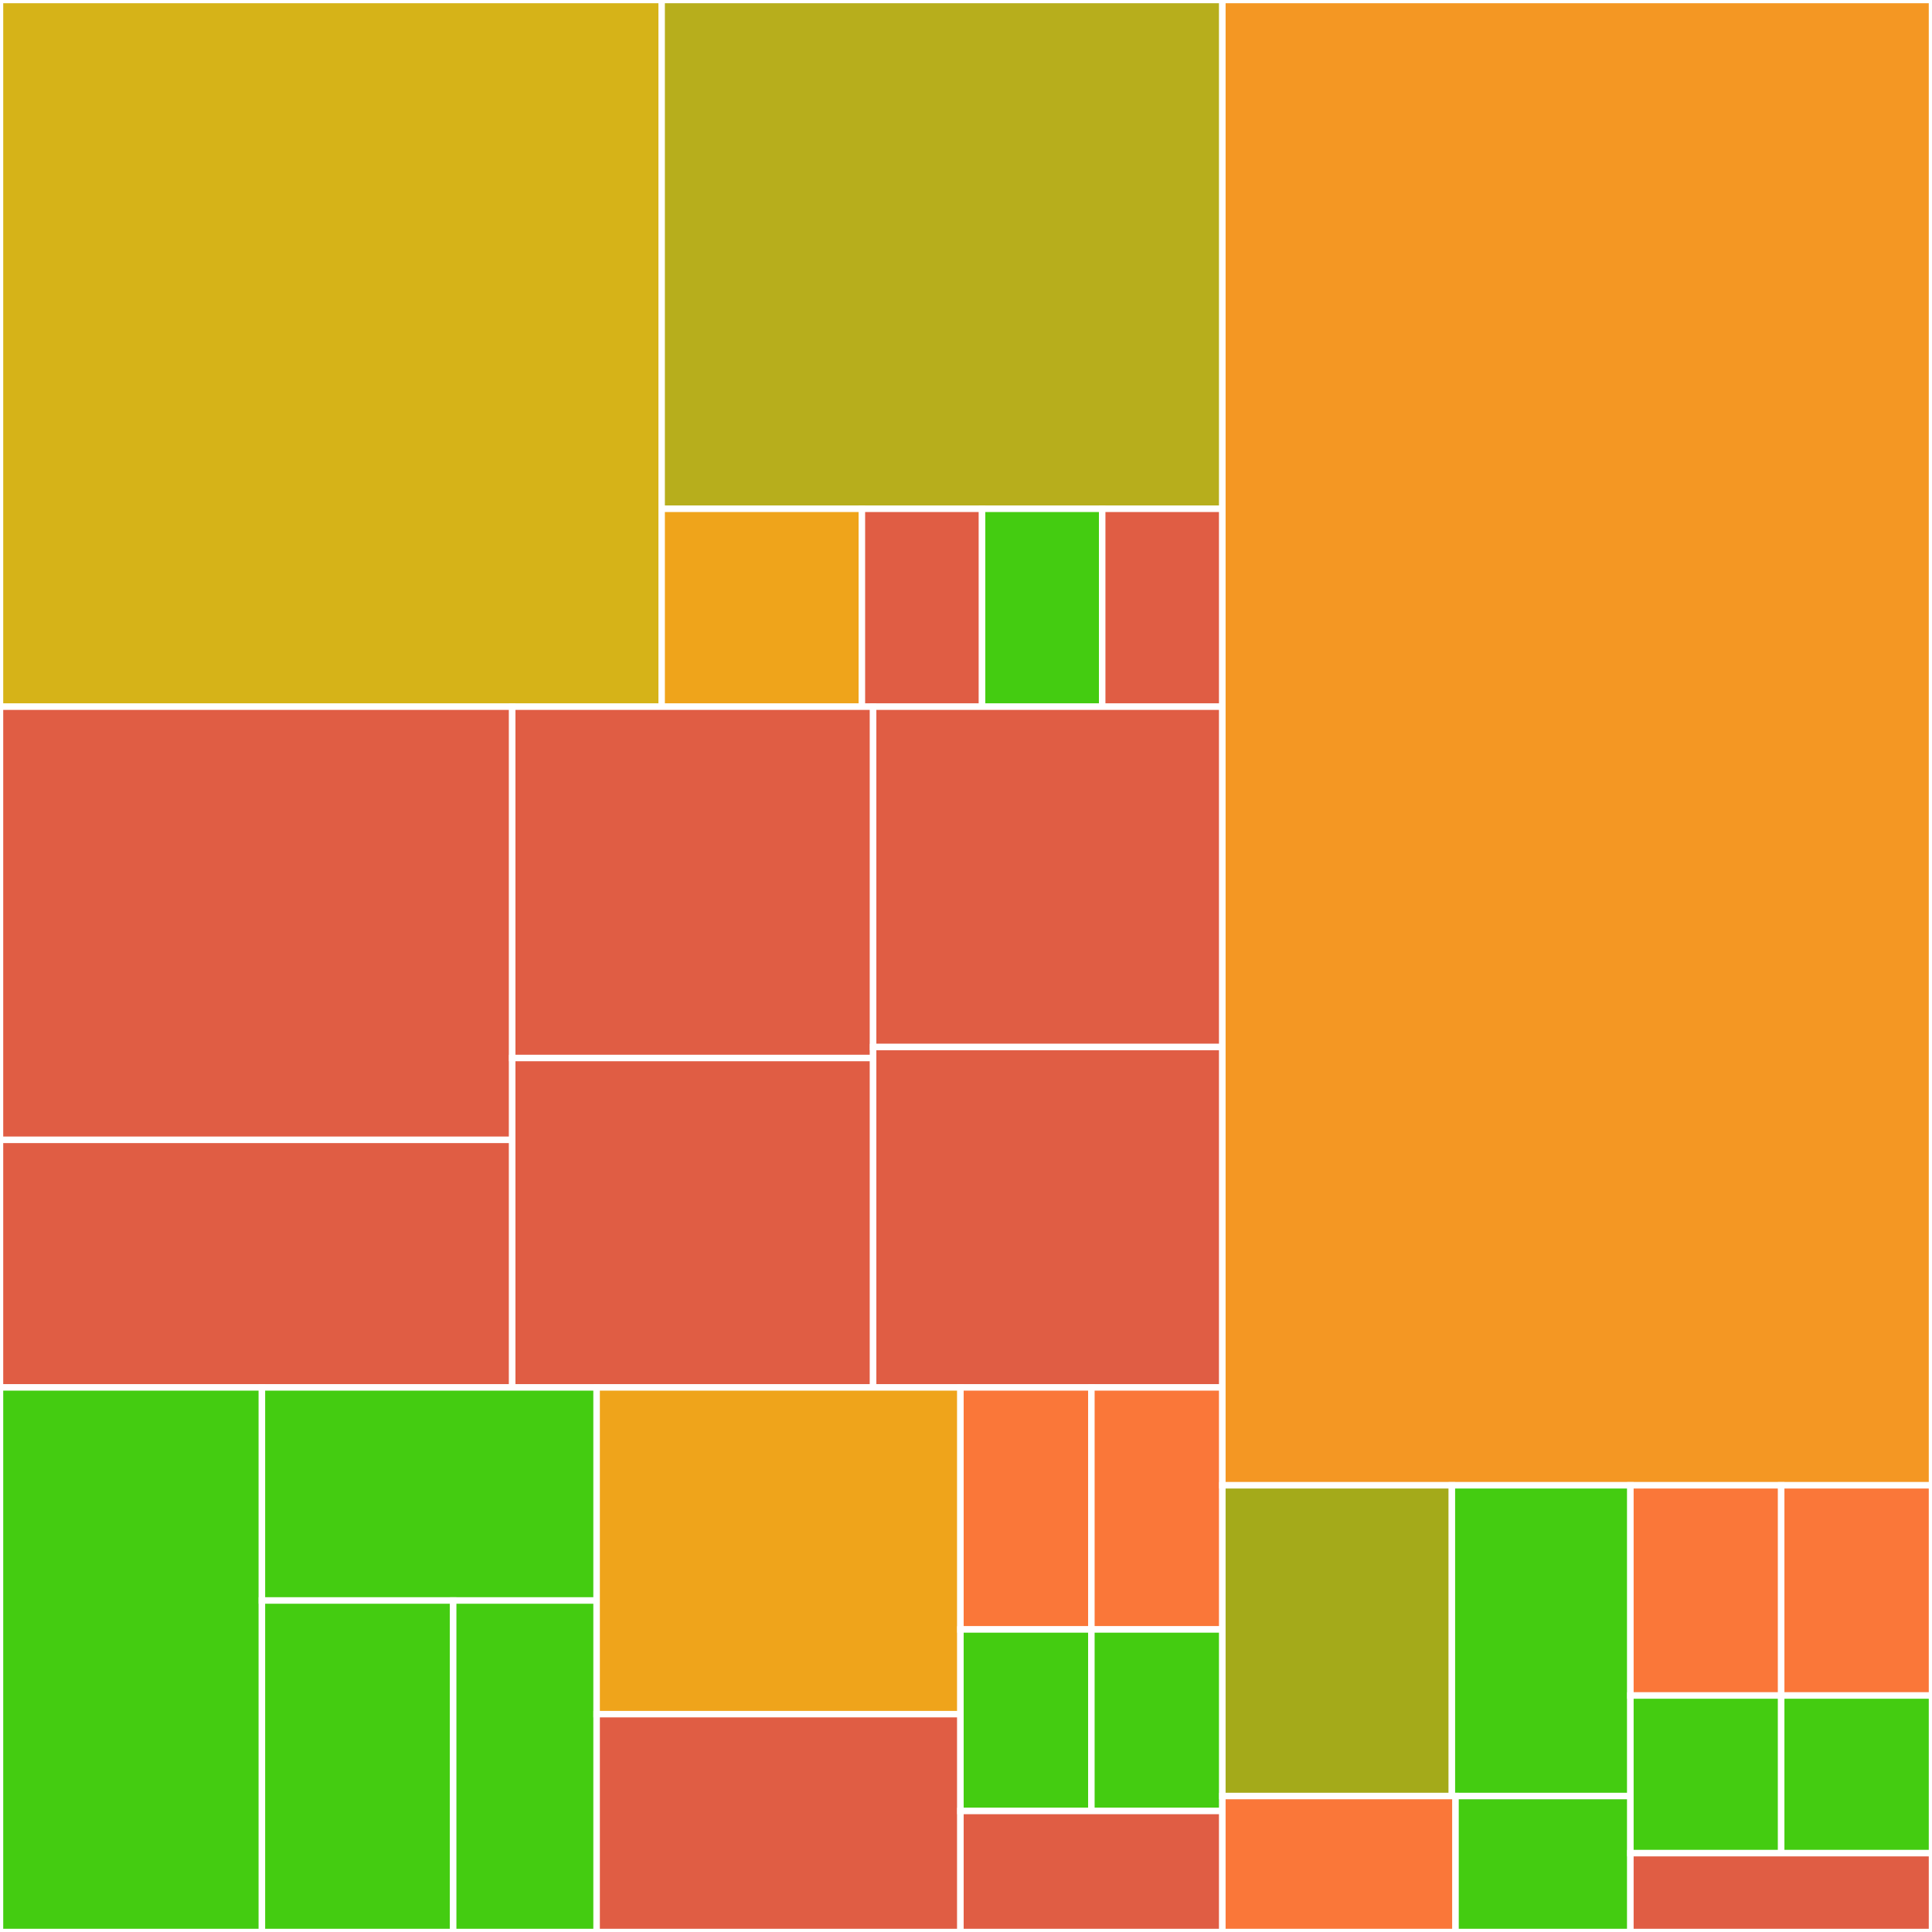 <svg baseProfile="full" width="300" height="300" viewBox="0 0 300 300" version="1.1"
xmlns="http://www.w3.org/2000/svg" xmlns:ev="http://www.w3.org/2001/xml-events"
xmlns:xlink="http://www.w3.org/1999/xlink">

<rect x="0" y="0" width="300" height="300" fill="#333333" stroke="none"/>

<style>rect.s{mask:url(#mask);}</style>
<defs>
  <pattern id="white" width="4" height="4" patternUnits="userSpaceOnUse" patternTransform="rotate(45)">
    <rect width="2" height="2" transform="translate(0,0)" fill="white"></rect>
  </pattern>
  <mask id="mask">
    <rect x="0" y="0" width="100%" height="100%" fill="url(#white)"></rect>
  </mask>
</defs>

<rect x="0" y="0" width="102.741" height="109.732" fill="#d6b318" stroke="white" stroke-width="1" class=" tooltipped" data-content="concert-demos-rest-service-webflux/src/main/kotlin/org/jesperancinha/concerts/webflux/services/ListingServiceImpl.kt"><title>concert-demos-rest-service-webflux/src/main/kotlin/org/jesperancinha/concerts/webflux/services/ListingServiceImpl.kt</title></rect>
<rect x="102.741" y="0" width="87.068" height="79.007" fill="#b7ae1c" stroke="white" stroke-width="1" class=" tooltipped" data-content="concert-demos-rest-service-webflux/src/main/kotlin/org/jesperancinha/concerts/webflux/services/ConcertServiceImpl.kt"><title>concert-demos-rest-service-webflux/src/main/kotlin/org/jesperancinha/concerts/webflux/services/ConcertServiceImpl.kt</title></rect>
<rect x="102.741" y="79.007" width="31.096" height="30.725" fill="#efa41b" stroke="white" stroke-width="1" class=" tooltipped" data-content="concert-demos-rest-service-webflux/src/main/kotlin/org/jesperancinha/concerts/webflux/services/MusicServiceImpl.kt"><title>concert-demos-rest-service-webflux/src/main/kotlin/org/jesperancinha/concerts/webflux/services/MusicServiceImpl.kt</title></rect>
<rect x="133.836" y="79.007" width="18.657" height="30.725" fill="#e05d44" stroke="white" stroke-width="1" class=" tooltipped" data-content="concert-demos-rest-service-webflux/src/main/kotlin/org/jesperancinha/concerts/webflux/services/ListingMusicServiceImpl.kt"><title>concert-demos-rest-service-webflux/src/main/kotlin/org/jesperancinha/concerts/webflux/services/ListingMusicServiceImpl.kt</title></rect>
<rect x="152.494" y="79.007" width="18.657" height="30.725" fill="#4c1" stroke="white" stroke-width="1" class=" tooltipped" data-content="concert-demos-rest-service-webflux/src/main/kotlin/org/jesperancinha/concerts/webflux/services/ArtistServiceImpl.kt"><title>concert-demos-rest-service-webflux/src/main/kotlin/org/jesperancinha/concerts/webflux/services/ArtistServiceImpl.kt</title></rect>
<rect x="171.151" y="79.007" width="18.657" height="30.725" fill="#e05d44" stroke="white" stroke-width="1" class=" tooltipped" data-content="concert-demos-rest-service-webflux/src/main/kotlin/org/jesperancinha/concerts/webflux/services/ConcertListingServiceImpl.kt"><title>concert-demos-rest-service-webflux/src/main/kotlin/org/jesperancinha/concerts/webflux/services/ConcertListingServiceImpl.kt</title></rect>
<rect x="0" y="109.732" width="79.539" height="67.267" fill="#e05d44" stroke="white" stroke-width="1" class=" tooltipped" data-content="concert-demos-rest-service-webflux/src/main/kotlin/org/jesperancinha/concerts/webflux/model/Artist.kt"><title>concert-demos-rest-service-webflux/src/main/kotlin/org/jesperancinha/concerts/webflux/model/Artist.kt</title></rect>
<rect x="0" y="176.998" width="79.539" height="38.438" fill="#e05d44" stroke="white" stroke-width="1" class=" tooltipped" data-content="concert-demos-rest-service-webflux/src/main/kotlin/org/jesperancinha/concerts/webflux/model/Concert.kt"><title>concert-demos-rest-service-webflux/src/main/kotlin/org/jesperancinha/concerts/webflux/model/Concert.kt</title></rect>
<rect x="79.539" y="109.732" width="56.039" height="54.557" fill="#e05d44" stroke="white" stroke-width="1" class=" tooltipped" data-content="concert-demos-rest-service-webflux/src/main/kotlin/org/jesperancinha/concerts/webflux/model/ConcertListing.kt"><title>concert-demos-rest-service-webflux/src/main/kotlin/org/jesperancinha/concerts/webflux/model/ConcertListing.kt</title></rect>
<rect x="79.539" y="164.289" width="56.039" height="51.147" fill="#e05d44" stroke="white" stroke-width="1" class=" tooltipped" data-content="concert-demos-rest-service-webflux/src/main/kotlin/org/jesperancinha/concerts/webflux/model/ListingMusic.kt"><title>concert-demos-rest-service-webflux/src/main/kotlin/org/jesperancinha/concerts/webflux/model/ListingMusic.kt</title></rect>
<rect x="135.578" y="109.732" width="54.231" height="52.852" fill="#e05d44" stroke="white" stroke-width="1" class=" tooltipped" data-content="concert-demos-rest-service-webflux/src/main/kotlin/org/jesperancinha/concerts/webflux/model/Music.kt"><title>concert-demos-rest-service-webflux/src/main/kotlin/org/jesperancinha/concerts/webflux/model/Music.kt</title></rect>
<rect x="135.578" y="162.584" width="54.231" height="52.852" fill="#e05d44" stroke="white" stroke-width="1" class=" tooltipped" data-content="concert-demos-rest-service-webflux/src/main/kotlin/org/jesperancinha/concerts/webflux/model/Listing.kt"><title>concert-demos-rest-service-webflux/src/main/kotlin/org/jesperancinha/concerts/webflux/model/Listing.kt</title></rect>
<rect x="0" y="215.436" width="40.673" height="84.564" fill="#4c1" stroke="white" stroke-width="1" class=" tooltipped" data-content="concert-demos-rest-service-webflux/src/main/kotlin/org/jesperancinha/concerts/webflux/converters/ArtistConverter.kt"><title>concert-demos-rest-service-webflux/src/main/kotlin/org/jesperancinha/concerts/webflux/converters/ArtistConverter.kt</title></rect>
<rect x="40.673" y="215.436" width="51.971" height="33.09" fill="#4c1" stroke="white" stroke-width="1" class=" tooltipped" data-content="concert-demos-rest-service-webflux/src/main/kotlin/org/jesperancinha/concerts/webflux/converters/ListingConverter.kt"><title>concert-demos-rest-service-webflux/src/main/kotlin/org/jesperancinha/concerts/webflux/converters/ListingConverter.kt</title></rect>
<rect x="40.673" y="248.526" width="29.698" height="51.474" fill="#4c1" stroke="white" stroke-width="1" class=" tooltipped" data-content="concert-demos-rest-service-webflux/src/main/kotlin/org/jesperancinha/concerts/webflux/converters/MusicConverter.kt"><title>concert-demos-rest-service-webflux/src/main/kotlin/org/jesperancinha/concerts/webflux/converters/MusicConverter.kt</title></rect>
<rect x="70.371" y="248.526" width="22.273" height="51.474" fill="#4c1" stroke="white" stroke-width="1" class=" tooltipped" data-content="concert-demos-rest-service-webflux/src/main/kotlin/org/jesperancinha/concerts/webflux/converters/ConcertConverter.kt"><title>concert-demos-rest-service-webflux/src/main/kotlin/org/jesperancinha/concerts/webflux/converters/ConcertConverter.kt</title></rect>
<rect x="92.645" y="215.436" width="56.491" height="50.738" fill="#efa41b" stroke="white" stroke-width="1" class=" tooltipped" data-content="concert-demos-rest-service-webflux/src/main/kotlin/org/jesperancinha/concerts/webflux/configuration/Configuration.kt"><title>concert-demos-rest-service-webflux/src/main/kotlin/org/jesperancinha/concerts/webflux/configuration/Configuration.kt</title></rect>
<rect x="92.645" y="266.174" width="56.491" height="33.826" fill="#e05d44" stroke="white" stroke-width="1" class=" tooltipped" data-content="concert-demos-rest-service-webflux/src/main/kotlin/org/jesperancinha/concerts/webflux/configuration/ConfigurationProperties.kt"><title>concert-demos-rest-service-webflux/src/main/kotlin/org/jesperancinha/concerts/webflux/configuration/ConfigurationProperties.kt</title></rect>
<rect x="149.136" y="215.436" width="20.337" height="37.584" fill="#fa7739" stroke="white" stroke-width="1" class=" tooltipped" data-content="concert-demos-rest-service-webflux/src/main/kotlin/org/jesperancinha/concerts/webflux/controllers/MusicControllerImpl.kt"><title>concert-demos-rest-service-webflux/src/main/kotlin/org/jesperancinha/concerts/webflux/controllers/MusicControllerImpl.kt</title></rect>
<rect x="169.472" y="215.436" width="20.337" height="37.584" fill="#fa7739" stroke="white" stroke-width="1" class=" tooltipped" data-content="concert-demos-rest-service-webflux/src/main/kotlin/org/jesperancinha/concerts/webflux/controllers/ListingControllerImpl.kt"><title>concert-demos-rest-service-webflux/src/main/kotlin/org/jesperancinha/concerts/webflux/controllers/ListingControllerImpl.kt</title></rect>
<rect x="149.136" y="253.02" width="20.337" height="28.188" fill="#4c1" stroke="white" stroke-width="1" class=" tooltipped" data-content="concert-demos-rest-service-webflux/src/main/kotlin/org/jesperancinha/concerts/webflux/controllers/ArtistControllerImpl.kt"><title>concert-demos-rest-service-webflux/src/main/kotlin/org/jesperancinha/concerts/webflux/controllers/ArtistControllerImpl.kt</title></rect>
<rect x="169.472" y="253.02" width="20.337" height="28.188" fill="#4c1" stroke="white" stroke-width="1" class=" tooltipped" data-content="concert-demos-rest-service-webflux/src/main/kotlin/org/jesperancinha/concerts/webflux/controllers/ConcertControllerImpl.kt"><title>concert-demos-rest-service-webflux/src/main/kotlin/org/jesperancinha/concerts/webflux/controllers/ConcertControllerImpl.kt</title></rect>
<rect x="149.136" y="281.208" width="40.673" height="18.792" fill="#e05d44" stroke="white" stroke-width="1" class=" tooltipped" data-content="concert-demos-rest-service-webflux/src/main/kotlin/org/jesperancinha/concerts/webflux/ConcertDemosWebFluxApplication.kt"><title>concert-demos-rest-service-webflux/src/main/kotlin/org/jesperancinha/concerts/webflux/ConcertDemosWebFluxApplication.kt</title></rect>
<rect x="189.809" y="0" width="110.191" height="230.636" fill="#f49723" stroke="white" stroke-width="1" class=" tooltipped" data-content="concert-demos-rest-service-mvc/src/main/kotlin/org/jesperancinha/concerts/mvc/daos/Daos.kt"><title>concert-demos-rest-service-mvc/src/main/kotlin/org/jesperancinha/concerts/mvc/daos/Daos.kt</title></rect>
<rect x="189.809" y="230.636" width="35.64" height="48.253" fill="#a4aa1a" stroke="white" stroke-width="1" class=" tooltipped" data-content="concert-demos-rest-service-mvc/src/main/kotlin/org/jesperancinha/concerts/mvc/services/ListingServiceImpl.kt"><title>concert-demos-rest-service-mvc/src/main/kotlin/org/jesperancinha/concerts/mvc/services/ListingServiceImpl.kt</title></rect>
<rect x="225.449" y="230.636" width="27.72" height="48.253" fill="#4c1" stroke="white" stroke-width="1" class=" tooltipped" data-content="concert-demos-rest-service-mvc/src/main/kotlin/org/jesperancinha/concerts/mvc/services/ConcertServiceImpl.kt"><title>concert-demos-rest-service-mvc/src/main/kotlin/org/jesperancinha/concerts/mvc/services/ConcertServiceImpl.kt</title></rect>
<rect x="189.809" y="278.889" width="36.206" height="21.111" fill="#fa7739" stroke="white" stroke-width="1" class=" tooltipped" data-content="concert-demos-rest-service-mvc/src/main/kotlin/org/jesperancinha/concerts/mvc/services/MusicServiceImpl.kt"><title>concert-demos-rest-service-mvc/src/main/kotlin/org/jesperancinha/concerts/mvc/services/MusicServiceImpl.kt</title></rect>
<rect x="226.015" y="278.889" width="27.154" height="21.111" fill="#4c1" stroke="white" stroke-width="1" class=" tooltipped" data-content="concert-demos-rest-service-mvc/src/main/kotlin/org/jesperancinha/concerts/mvc/services/ArtistServiceImpl.kt"><title>concert-demos-rest-service-mvc/src/main/kotlin/org/jesperancinha/concerts/mvc/services/ArtistServiceImpl.kt</title></rect>
<rect x="253.169" y="230.636" width="23.416" height="32.642" fill="#fa7739" stroke="white" stroke-width="1" class=" tooltipped" data-content="concert-demos-rest-service-mvc/src/main/kotlin/org/jesperancinha/concerts/mvc/controllers/ListingControllerImpl.kt"><title>concert-demos-rest-service-mvc/src/main/kotlin/org/jesperancinha/concerts/mvc/controllers/ListingControllerImpl.kt</title></rect>
<rect x="276.584" y="230.636" width="23.416" height="32.642" fill="#fa7739" stroke="white" stroke-width="1" class=" tooltipped" data-content="concert-demos-rest-service-mvc/src/main/kotlin/org/jesperancinha/concerts/mvc/controllers/MusicControllerImpl.kt"><title>concert-demos-rest-service-mvc/src/main/kotlin/org/jesperancinha/concerts/mvc/controllers/MusicControllerImpl.kt</title></rect>
<rect x="253.169" y="263.278" width="23.416" height="24.481" fill="#4c1" stroke="white" stroke-width="1" class=" tooltipped" data-content="concert-demos-rest-service-mvc/src/main/kotlin/org/jesperancinha/concerts/mvc/controllers/ArtistController.kt"><title>concert-demos-rest-service-mvc/src/main/kotlin/org/jesperancinha/concerts/mvc/controllers/ArtistController.kt</title></rect>
<rect x="276.584" y="263.278" width="23.416" height="24.481" fill="#4c1" stroke="white" stroke-width="1" class=" tooltipped" data-content="concert-demos-rest-service-mvc/src/main/kotlin/org/jesperancinha/concerts/mvc/controllers/ConcertControllerImpl.kt"><title>concert-demos-rest-service-mvc/src/main/kotlin/org/jesperancinha/concerts/mvc/controllers/ConcertControllerImpl.kt</title></rect>
<rect x="253.169" y="287.759" width="46.831" height="12.241" fill="#e05d44" stroke="white" stroke-width="1" class=" tooltipped" data-content="concert-demos-rest-service-mvc/src/main/kotlin/org/jesperancinha/concerts/mvc/ConcertDemosMvcApplication.kt"><title>concert-demos-rest-service-mvc/src/main/kotlin/org/jesperancinha/concerts/mvc/ConcertDemosMvcApplication.kt</title></rect>
</svg>